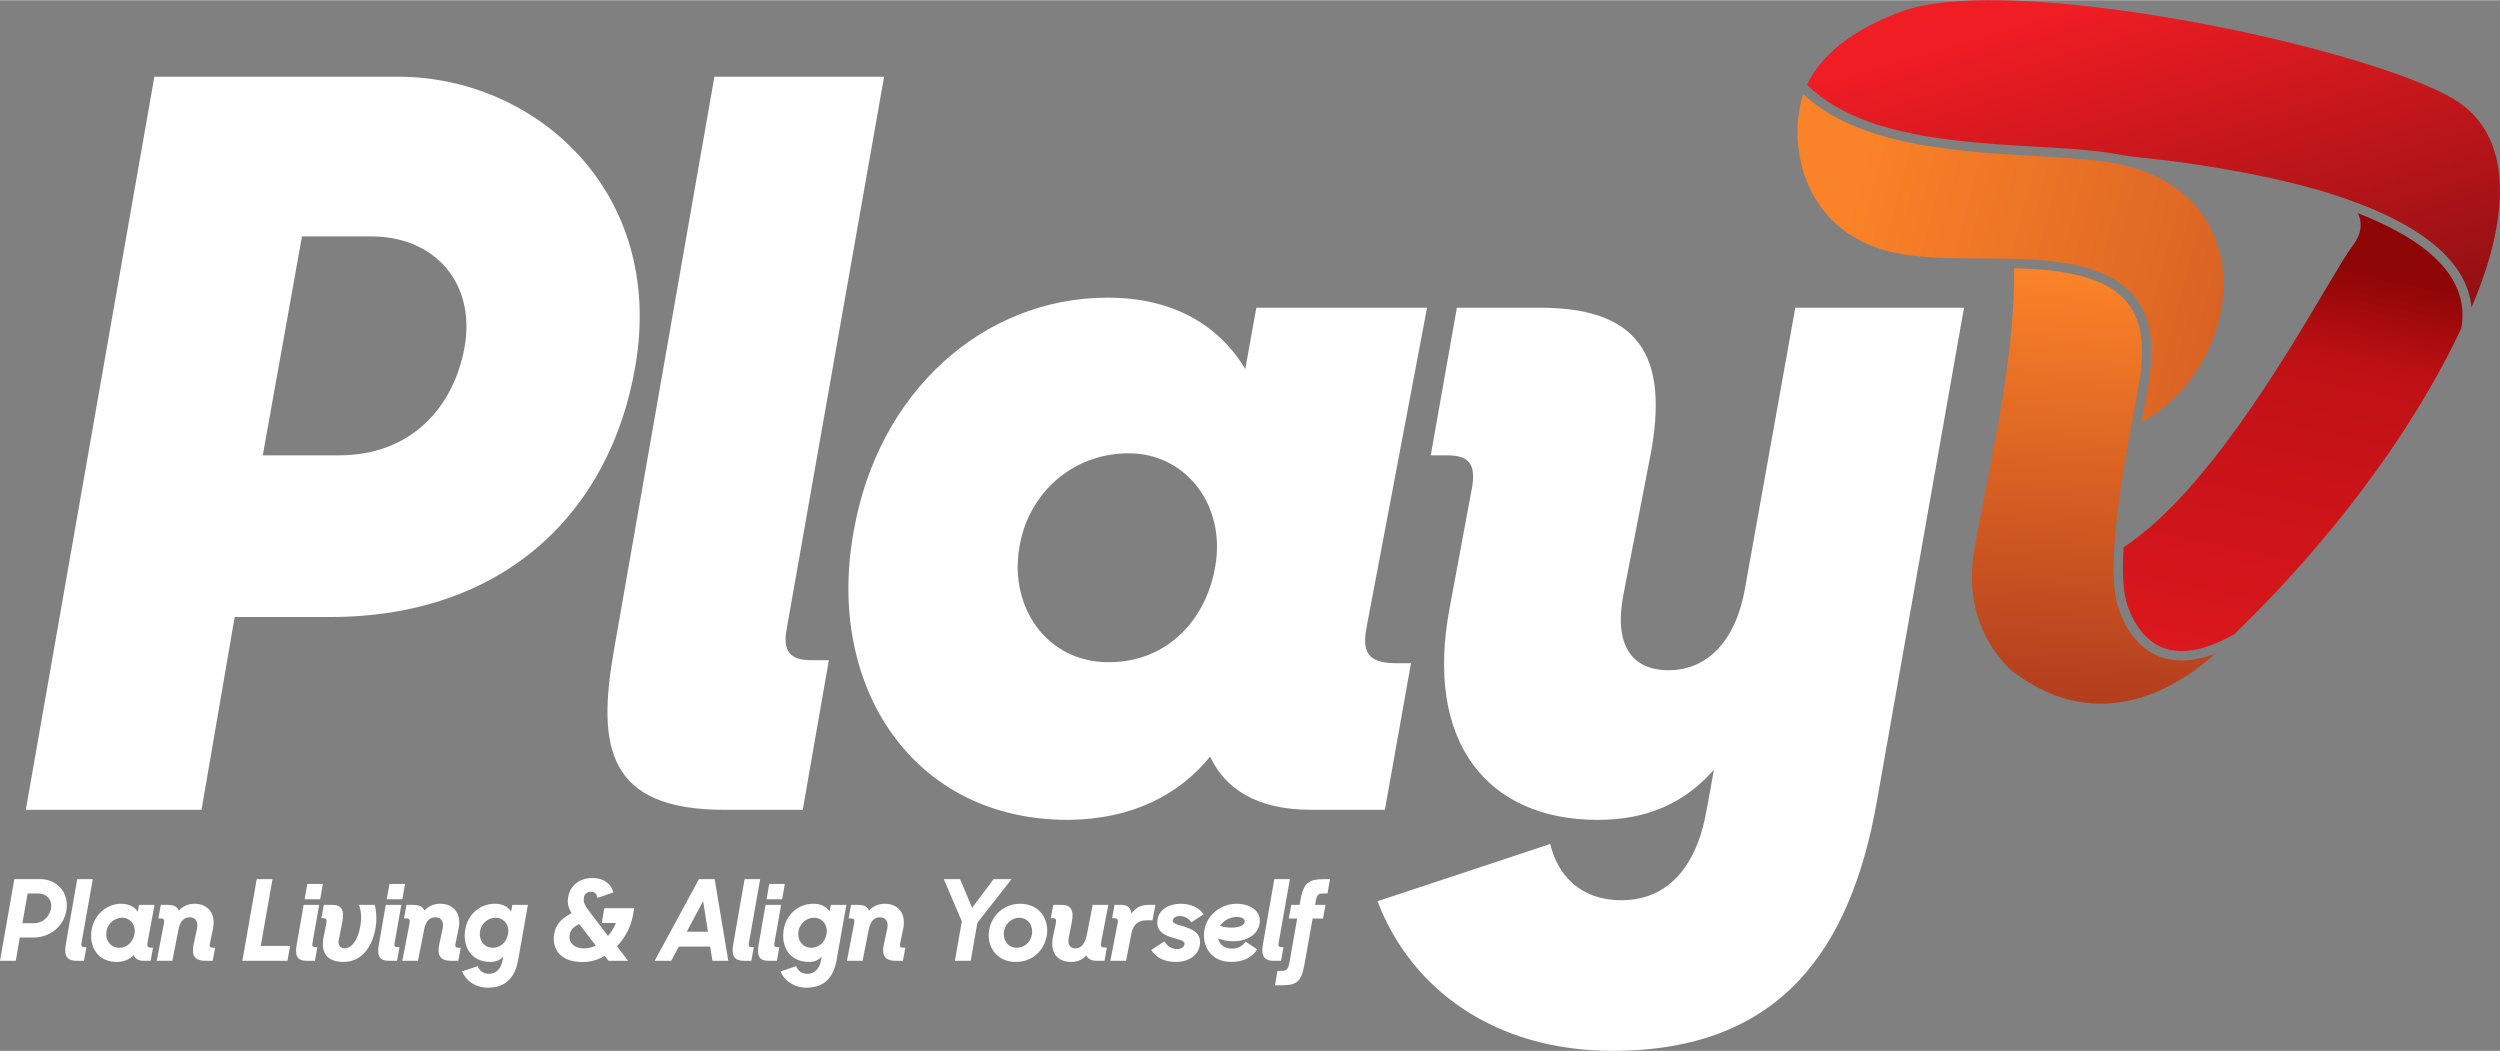 <?xml version="1.0" encoding="UTF-8"?>
<!DOCTYPE svg PUBLIC "-//W3C//DTD SVG 1.1//EN" "http://www.w3.org/Graphics/SVG/1.1/DTD/svg11.dtd">
<!-- Creator: CorelDRAW 2019 (64-Bit) -->
<svg xmlns="http://www.w3.org/2000/svg" xml:space="preserve" width="1175px" height="494px" version="1.1" style="shape-rendering:geometricPrecision; text-rendering:geometricPrecision; image-rendering:optimizeQuality; fill-rule:evenodd; clip-rule:evenodd"
viewBox="0 0 1256.61 528.1"
 xmlns:xlink="http://www.w3.org/1999/xlink">
 <rect x="0" y="0" width="1256.61" height="528.1" fill="#808080" stroke="none"/>
 <defs>
  <style type="text/css">
   <![CDATA[
    .fil0 {fill:#FEFEFE;fill-rule:nonzero}
    .fil1 {fill:url(#id0)}
    .fil4 {fill:url(#id1)}
    .fil3 {fill:url(#id2)}
    .fil2 {fill:url(#id3)}
   ]]>
  </style>
  <linearGradient id="id0" gradientUnits="userSpaceOnUse" x1="1059.08" y1="-3.09" x2="1143.14" y2="280.3">
   <stop offset="0" style="stop-opacity:1; stop-color:#F01D24"/>
   <stop offset="1" style="stop-opacity:1; stop-color:#640A0A"/>
  </linearGradient>
  <linearGradient id="id1" gradientUnits="userSpaceOnUse" x1="928.99" y1="106.58" x2="1226.14" y2="184.86">
   <stop offset="0" style="stop-opacity:1; stop-color:#FA8228"/>
   <stop offset="1" style="stop-opacity:1; stop-color:#C75121"/>
  </linearGradient>
  <linearGradient id="id2" gradientUnits="userSpaceOnUse" x1="1051.01" y1="139.14" x2="1034.13" y2="475.03">
   <stop offset="0" style="stop-opacity:1; stop-color:#FA8228"/>
   <stop offset="1" style="stop-opacity:1; stop-color:#8A1618"/>
  </linearGradient>
  <linearGradient id="id3" gradientUnits="userSpaceOnUse" x1="1170.34" y1="133" x2="1101.8" y2="458.84">
   <stop offset="0" style="stop-opacity:1; stop-color:#8F0606"/>
   <stop offset="0.141" style="stop-opacity:1; stop-color:#BF1115"/>
   <stop offset="1" style="stop-opacity:1; stop-color:#F01D24"/>
  </linearGradient>
 </defs>
 <g id="Layer_x0020_1">
  <path class="fil0" d="M0 482.85l7.93 0 2.03 -11.7 6.64 0c9,0 15.52,-6.02 16.76,-13.56 1.63,-9.62 -5.4,-15.81 -13.05,-15.81l-13.11 0 -7.2 41.07zm19.13 -33.86c4.44,0 7.25,3.37 6.52,7.48 -0.73,4.1 -3.93,7.48 -8.66,7.48l-5.74 0 2.64 -14.96 5.24 0zm19.57 33.86l3.49 0 1.24 -6.86 -0.84 0c-1.47,0 -1.92,-0.56 -1.64,-2.03l5.69 -32.18 -7.82 0 -5.63 32.13c-0.9,5.06 -0.79,8.94 5.51,8.94zm19.97 0.56c3.77,0 6.53,-1.35 8.5,-3.43 0.79,1.75 2.42,2.87 4.95,2.87l3.6 0 1.18 -6.58 -0.56 0c-2.2,0 -2.53,-0.84 -2.2,-2.59l3.55 -18.96 -7.82 0 -0.62 3.43c-1.63,-2.41 -4.44,-3.99 -8.33,-3.99 -7.59,0 -13.61,5.85 -14.85,12.94 -1.46,8.66 3.04,16.31 12.6,16.31zm1.24 -7.14c-4.56,0 -7.09,-4.05 -6.41,-8.21 0.56,-3.55 3.6,-6.87 7.99,-6.87 3.99,0 6.92,3.71 6.13,8.1 -0.68,3.66 -3.32,6.98 -7.71,6.98zm18.85 6.58l7.87 0 2.98 -15.19c0.79,-4.61 2.76,-6.69 5.69,-6.69 2.81,0 4.5,1.85 3.71,5.79l-1.74 8.05c-0.96,5 0.16,8.04 6.18,8.04l3.44 0 1.23 -6.58 -0.95 0c-1.47,0 -2.03,-0.45 -1.69,-2.08l1.52 -7.15c1.69,-7.87 -2.36,-12.88 -9.23,-12.88 -3.26,0 -5.85,1.24 -7.93,3.43 -0.73,-1.97 -2.59,-2.87 -5.57,-2.87l-3.43 0 -1.24 6.81 0.96 0c1.8,0 2.25,0.51 1.8,2.7l-3.6 18.62zm43.07 0l22.68 0 1.29 -7.48 -14.74 0 5.91 -33.59 -7.94 0 -7.2 41.07zm32.41 0l4.05 0 1.24 -6.86 -0.85 0c-1.46,0 -1.91,-0.4 -1.63,-2.03l3.38 -19.24 -7.82 0 -3.49 20.09c-0.9,5.23 0,8.04 5.12,8.04zm-1.13 -30.94l7.82 0 1.35 -7.71 -7.82 0 -1.35 7.71zm9.68 2.81l-1.24 6.7 0.85 0c1.57,0 2.02,0.62 1.57,2.81l-1.29 6.58c-1.63,8.16 1.85,12.6 10.07,12.6 9.34,0 14.34,-8.04 15.92,-16.54 1.01,-5.4 0.33,-9.28 -0.28,-12.15l-7.94 0c0.9,2.59 1.52,6.02 0.62,10.92 -1.12,6.13 -3.88,10.91 -7.93,10.91 -1.91,0 -3.38,-1.41 -2.87,-4.05l1.8 -9.23c1.18,-6.07 -0.56,-8.55 -5.01,-8.55l-4.27 0zm32.74 28.13l4.05 0 1.24 -6.86 -0.85 0c-1.46,0 -1.91,-0.4 -1.63,-2.03l3.38 -19.24 -7.82 0 -3.49 20.09c-0.9,5.23 0,8.04 5.12,8.04zm-1.13 -30.94l7.83 0 1.35 -7.71 -7.82 0 -1.36 7.71zm7.82 30.94l7.88 0 2.98 -15.19c0.79,-4.61 2.76,-6.69 5.68,-6.69 2.82,0 4.5,1.85 3.72,5.79l-1.75 8.05c-0.95,5 0.17,8.04 6.19,8.04l3.43 0 1.24 -6.58 -0.96 0c-1.46,0 -2.02,-0.45 -1.68,-2.08l1.51 -7.15c1.69,-7.87 -2.36,-12.88 -9.22,-12.88 -3.26,0 -5.85,1.24 -7.93,3.43 -0.74,-1.97 -2.59,-2.87 -5.57,-2.87l-3.43 0 -1.24 6.81 0.95 0c1.8,0 2.25,0.51 1.8,2.7l-3.6 18.62zm44.28 0.56c2.98,0 5,-1.01 6.41,-2.7 -0.22,1.35 -0.34,1.97 -0.34,1.92 -0.62,3.82 -2.98,6.75 -6.69,6.75 -3.04,0 -5.01,-1.63 -5.74,-3.83l-7.88 2.59c1.92,4.78 6.81,8.21 13,8.21 9.34,0 13.67,-5.51 15.19,-13.95l4.89 -27.68 -7.82 0 -0.61 3.38c-1.52,-2.42 -4.28,-3.94 -8.22,-3.94 -7.76,0 -13.61,5.68 -14.85,12.94 -1.46,8.83 3.15,16.31 12.66,16.31zm1.18 -7.14c-4.56,0 -7.09,-4.05 -6.41,-8.21 0.56,-3.55 3.6,-6.87 7.87,-6.87 4.11,0 7.03,3.71 6.25,8.1 -0.68,3.83 -3.49,6.98 -7.71,6.98zm58.21 6.58l9.84 0 -5.62 -7.31c4.16,-4.33 7.03,-9.9 8.04,-15.53l0.62 -3.6 -15.02 0 -1.29 7.43 7.09 0c-0.9,2.36 -2.25,4.55 -3.94,6.52l-6.47 -8.49c-4.28,-5.63 -6.13,-7.6 -5.68,-10.58 0.22,-2.14 1.74,-3.15 3.6,-3.15 2.02,0 2.92,1.18 3.26,3.09l7.93 -2.75c-0.95,-4.16 -4.61,-7.26 -10.41,-7.26 -6.8,0 -11.58,4.05 -12.32,10.07 -0.45,2.81 0.34,5.23 1.75,7.65 -4.61,2.25 -8.05,5.46 -8.78,10.75 -0.95,6.3 2.31,13.78 14.29,13.78 4.05,0 7.82,-1.13 11.2,-3.09l1.91 2.47zm-12.26 -6.24c-5.41,0 -7.94,-3.44 -7.32,-6.59 0.45,-2.86 1.97,-4.33 4.84,-5.62 0.45,0.62 0.96,1.24 1.46,1.86l6.87 8.94c-1.86,0.9 -3.83,1.41 -5.85,1.41zm35.42 6.24l8.33 0 3.82 -7.14 15.75 0 1.13 7.14 7.99 0 -6.86 -41.07 -7.88 0 -22.28 41.07zm24.36 -30.04l2.42 15.42 -10.63 0 8.21 -15.42zm20.76 30.04l3.49 0 1.23 -6.86 -0.84 0c-1.46,0 -1.91,-0.56 -1.63,-2.03l5.68 -32.18 -7.82 0 -5.62 32.13c-0.9,5.06 -0.79,8.94 5.51,8.94zm12.26 0l4.05 0 1.24 -6.86 -0.84 0c-1.47,0 -1.91,-0.4 -1.63,-2.03l3.37 -19.24 -7.82 0 -3.49 20.09c-0.9,5.23 0,8.04 5.12,8.04zm-1.12 -30.94l7.82 0 1.35 -7.71 -7.82 0 -1.35 7.71zm21.26 31.5c2.99,0 5.01,-1.01 6.42,-2.7 -0.23,1.35 -0.34,1.97 -0.34,1.92 -0.62,3.82 -2.98,6.75 -6.7,6.75 -3.03,0 -5,-1.63 -5.73,-3.83l-7.88 2.59c1.91,4.78 6.81,8.21 13,8.21 9.33,0 13.67,-5.51 15.18,-13.95l4.9 -27.68 -7.82 0 -0.62 3.38c-1.52,-2.42 -4.28,-3.94 -8.21,-3.94 -7.77,0 -13.62,5.68 -14.85,12.94 -1.47,8.83 3.15,16.31 12.65,16.31zm1.18 -7.14c-4.55,0 -7.08,-4.05 -6.41,-8.21 0.56,-3.55 3.6,-6.87 7.88,-6.87 4.1,0 7.03,3.71 6.24,8.1 -0.67,3.83 -3.49,6.98 -7.71,6.98zm17.95 6.58l7.88 0 2.98 -15.19c0.79,-4.61 2.76,-6.69 5.68,-6.69 2.81,0 4.5,1.85 3.71,5.79l-1.74 8.05c-0.96,5 0.17,8.04 6.19,8.04l3.43 0 1.24 -6.58 -0.96 0c-1.46,0 -2.03,-0.45 -1.69,-2.08l1.52 -7.15c1.69,-7.87 -2.36,-12.88 -9.22,-12.88 -3.27,0 -5.85,1.24 -7.94,3.43 -0.73,-1.97 -2.58,-2.87 -5.57,-2.87l-3.43 0 -1.24 6.81 0.96 0c1.8,0 2.25,0.51 1.8,2.7l-3.6 18.62zm54.27 0l7.94 0 3.37 -19.13 17.16 -21.94 -9 0 -10.8 14.41 -6.08 -14.41 -8.16 0 9.06 21.21 -3.49 19.86zm30.61 0.56c8.38,0 14.12,-5.68 15.52,-12.88 1.58,-8.38 -3.54,-16.37 -13.33,-16.37 -8.04,0 -14.12,5.68 -15.53,12.88 -1.57,8.39 3.55,16.37 13.34,16.37zm0.39 -7.14c-4.39,0 -7.03,-3.99 -6.3,-8.33 0.67,-4.1 4.22,-6.75 7.71,-6.75 4.5,0.12 7.03,4.11 6.3,8.44 -0.68,4.11 -4.05,6.64 -7.71,6.64zm27.62 7.14c3.32,0 5.74,-1.29 7.48,-3.32 0.79,1.97 2.65,2.76 5.46,2.76l3.66 0 1.18 -6.69 -1.13 0c-1.8,0 -2.13,-0.73 -1.74,-2.76l3.6 -18.68 -7.88 0 -2.92 15.02c-0.79,4.05 -2.76,6.87 -5.57,6.87 -3.09,0 -4.22,-2.09 -3.49,-5.68l1.52 -7.66c1.18,-6.07 -0.67,-8.55 -5.12,-8.55l-4.22 0 -1.24 6.7 0.91 0c1.57,0 2.02,0.62 1.57,2.81l-1.41 6.58c-1.63,8.33 2.54,12.66 9.34,12.6zm19.52 -0.56l7.88 0 2.64 -13.39c1.02,-5.23 3.72,-6.97 7.6,-6.97l3.09 0 1.41 -7.77 -3.6 0c-3.55,0 -6.42,1.41 -8.44,4.45 -0.23,-2.7 -1.58,-4.45 -5.23,-4.45l-3.27 0 -1.18 6.7 0.9 0c1.8,0 2.31,0.78 1.8,2.81l-3.6 18.62zm32.74 0.56c6.92,0 11.37,-3.43 12.21,-8.38 1.07,-6.24 -3.99,-8.21 -8.27,-9.51 -2.98,-0.9 -5.62,-1.46 -5.34,-2.92 0.22,-1.35 1.46,-2.25 3.54,-2.25 2.59,0 4.56,1.29 5.8,3.15l6.24 -4.05c-2.08,-3.1 -6.3,-5.29 -11.64,-5.29 -6.08,0 -10.75,3.15 -11.54,7.71 -1.12,6.47 3.94,8.32 8.22,9.56 2.98,0.85 5.62,1.41 5.34,2.98 -0.28,1.63 -1.74,2.53 -3.77,2.53 -2.81,0 -4.95,-1.51 -6.36,-3.88l-6.63 4.33c1.91,3.21 5.96,6.02 12.2,6.02zm28.02 0c6.53,0 10.41,-2.53 13.16,-6.3l-5.9 -3.88c-1.8,2.31 -4.05,3.49 -6.81,3.49 -3.88,0 -6.36,-2.03 -7.03,-5.12 2.02,0.79 4.55,1.46 7.42,1.41 7.04,0.05 12.44,-3.27 13.39,-8.72 1.13,-5.8 -3.94,-10.13 -11.59,-10.13 -7.31,0 -14.68,5.12 -16.09,13 -1.46,8.21 3.21,16.25 13.45,16.25zm2.81 -22.61c2.7,0 4.17,1.12 3.94,2.42 -0.28,1.63 -2.31,2.98 -6.52,2.92 -2.31,0.06 -4.22,-0.28 -5.8,-0.84 1.69,-2.76 4.95,-4.5 8.38,-4.5zm18.74 22.05l3.48 0 1.24 -6.86 -0.84 0c-1.47,0 -1.91,-0.56 -1.63,-2.03l5.68 -32.18 -7.82 0 -5.63 32.13c-0.9,5.06 -0.78,8.94 5.52,8.94zm7.37 -21.26l4.21 0 -3.71 21.26c-0.79,4.56 -1.52,5.06 -4.55,5.06l-1.64 0 -1.23 7.21 3.76 0c8.27,0 9.74,-2.71 11.37,-12.27 0,0 2.25,-12.71 3.77,-21.26l5.23 0 1.24 -6.87 -5.29 0c0.06,-0.28 0.17,-0.62 0.17,-0.67 0.73,-4.56 1.24,-5.06 4.5,-5.06l1.63 0 1.24 -7.21 -2.25 0c-8.83,0 -11.25,1.69 -12.89,12.21l-0.16 0.73 -4.17 0 -1.23 6.87z"/>
  <path class="fil0" d="M12.97 406.95l88.33 0 16.66 -96.92 47.95 0c86.83,0 140.84,-51.99 153.46,-126.19 15.14,-88.34 -50.99,-145.38 -119.13,-145.38l-122.66 0 -64.61 368.49zm173.64 -288.23c31.8,0 52.5,23.22 46.94,55.52 -5.55,30.8 -27.25,54.52 -63.09,54.52l-38.37 0 19.69 -110.04 34.83 0zm177.51 288.23l39.38 0 13.12 -75.21 -8.58 0c-11.1,0 -14.64,-4.55 -12.62,-15.65l48.96 -277.63 -85.3 0 -50.48 288.23c-8.58,48.46 -3.53,80.26 55.52,80.26zm173.48 5.05c31.8,-0.51 55.02,-12.62 70.67,-31.8 7.57,16.15 23.22,26.75 50.98,26.75l36.85 0 13.13 -73.7 -7.58 0c-14.63,0 -17.16,-6.06 -14.63,-18.68l30.28 -160.01 -85.81 0 -5.55 30.79c-13.13,-21.71 -35.84,-35.84 -69.16,-35.84 -62.59,0 -115.59,47.45 -127.71,117.61 -14.13,77.74 29.79,145.38 108.53,144.88zm19.69 -79.25c-31.3,0 -49.98,-27.77 -44.93,-57.55 4.04,-26.25 25.75,-47.45 55.02,-47.45 28.77,0 48.97,26.25 43.41,57.04 -4.54,26.75 -24.23,47.96 -53.5,47.96zm253.23 195.35c84.8,0 119.63,-51.49 132.76,-124.69l43.91 -248.85 -84.8 0 -25.24 140.83c-4.54,26.76 -19.18,41.39 -38.36,41.39 -18.68,0 -27.77,-12.62 -22.72,-38.36l12.62 -65.12c10.6,-50.47 -1.01,-78.74 -54.51,-78.74l-41.9 0 -13.13 74.2 8.08 0c12.11,0 15.14,5.05 12.11,19.18l-10.59 57.04c-13.13,68.15 19.18,107.02 74.2,107.02 25.24,0 43.91,-8.59 58.55,-25.24 -2.02,11.1 -3.53,19.68 -3.53,19.18 -4.04,25.74 -17.16,46.44 -42.91,46.44 -21.2,0 -32.3,-13.13 -35.84,-28.27l-86.82 28.77c16.66,43.92 58.56,75.22 118.12,75.22z"/>
  <g id="_2446277777056">
   <path class="fil1" d="M1063.34 77.27l0.06 0.01c6.35,1.18 12.9,1.89 19.48,2.59 4.41,0.48 8.83,0.95 13.22,1.57 13.63,1.94 27.35,4.23 40.45,6.94 13.14,2.72 25.62,5.86 36.74,9.49l0.04 0.02c23.03,7.46 42.45,16.99 54.75,29.08 8.14,8 13.2,17.08 14.22,27.4 11.86,-27.35 30.52,-85.4 -13.11,-106.98l-0.04 -0.02c-27.71,-14.43 -91.15,-31.42 -151.72,-40.62 -49.89,-7.58 -97.69,-9.88 -121.63,-1.09 -8.86,3.26 -18.82,7.85 -27.64,14.18 -8.27,5.93 -15.53,13.38 -19.87,22.67 2.24,2.22 4.47,4.1 6.98,6.01 3.86,2.88 8.01,5.39 12.38,7.57 4.39,2.2 9.04,4.09 13.86,5.74 0.92,0.45 3.23,1.06 4.4,1.41 24.31,7.34 52.8,8.98 77.63,10.4 15.15,0.86 28.95,1.66 39.8,3.63z"/>
   <path class="fil2" d="M1185.07 107.04c0.19,0.35 0.36,0.71 0.52,1.07 1.17,2.75 1.45,6.01 0.06,9.8 -0.71,1.9 -1.84,3.95 -3.52,6.12 -2.57,3.34 -7.26,11.23 -13.5,21.75 -21.42,36.11 -61.07,102.94 -101.19,129.16 -0.38,5.96 -0.48,11.54 -0.21,16.47 0.28,5.15 0.97,9.6 2.18,13.02 2.55,7.08 6.91,14.97 14.24,19.33 5.39,3.2 12.49,4.53 21.82,2.25 0.89,-0.23 1.77,-0.47 2.65,-0.72 5.34,-1.69 10.07,-3.88 14.94,-6.63l4.64 -4.51c13.71,-13.48 33.1,-33.91 53.05,-59.42 19.9,-25.44 40.38,-55.95 56.41,-89.71 2.39,-13.48 -2.46,-24.95 -12.39,-34.7 -9.35,-9.18 -23.16,-16.87 -39.7,-23.28z"/>
   <path class="fil3" d="M1072.66 206.47c1.05,-5.67 2,-10.79 2.76,-15.27 3.83,-22.61 -0.83,-36.52 -12.04,-44.79 -11.12,-8.19 -28.74,-11.17 -50.98,-11.69 0.47,36.69 -8.18,80.23 -14.62,112.68 -2.53,12.74 -4.72,23.76 -5.86,31.83 -5.32,37.61 18.76,57.37 19.95,58.33 44.32,33.52 84.28,6.59 101.63,-9.14l-1.5 0.55c-11.54,4.06 -20.57,3.54 -27.6,0.5 -7.08,-3.06 -12.03,-8.63 -15.47,-14.67 -1.65,-2.91 -2.96,-5.93 -3.97,-8.82 -7,-19.92 1.89,-68.07 7.7,-99.51z"/>
   <path class="fil4" d="M956.98 127.8c12.01,1.89 25.63,1.96 39.25,2.03 4.92,0.02 9.86,0.05 14.68,0.15 24.07,0.44 43.22,3.63 55.49,12.8 12.56,9.39 17.82,24.72 13.67,49.19 -0.72,4.23 -1.7,9.55 -2.79,15.44l-0.89 4.83c15.25,-8.55 26.81,-21.83 33.75,-36.76 5.68,-12.21 8.27,-25.52 7.26,-38.2 -1,-12.61 -5.56,-24.6 -14.17,-34.3 -8.96,-10.09 -22.35,-17.74 -40.72,-21.08 -10.54,-1.91 -24.24,-2.7 -39.27,-3.56 -39.91,-2.29 -89.1,-5.1 -116.84,-31.1 -0.91,2.73 -1.63,5.7 -2.12,8.82 -1.78,11.34 -0.62,24.82 4.8,37.09 5.38,12.2 15.01,23.21 30.2,29.68 5.23,2.24 11.11,3.94 17.7,4.97z"/>
  </g>
 </g>
</svg>
